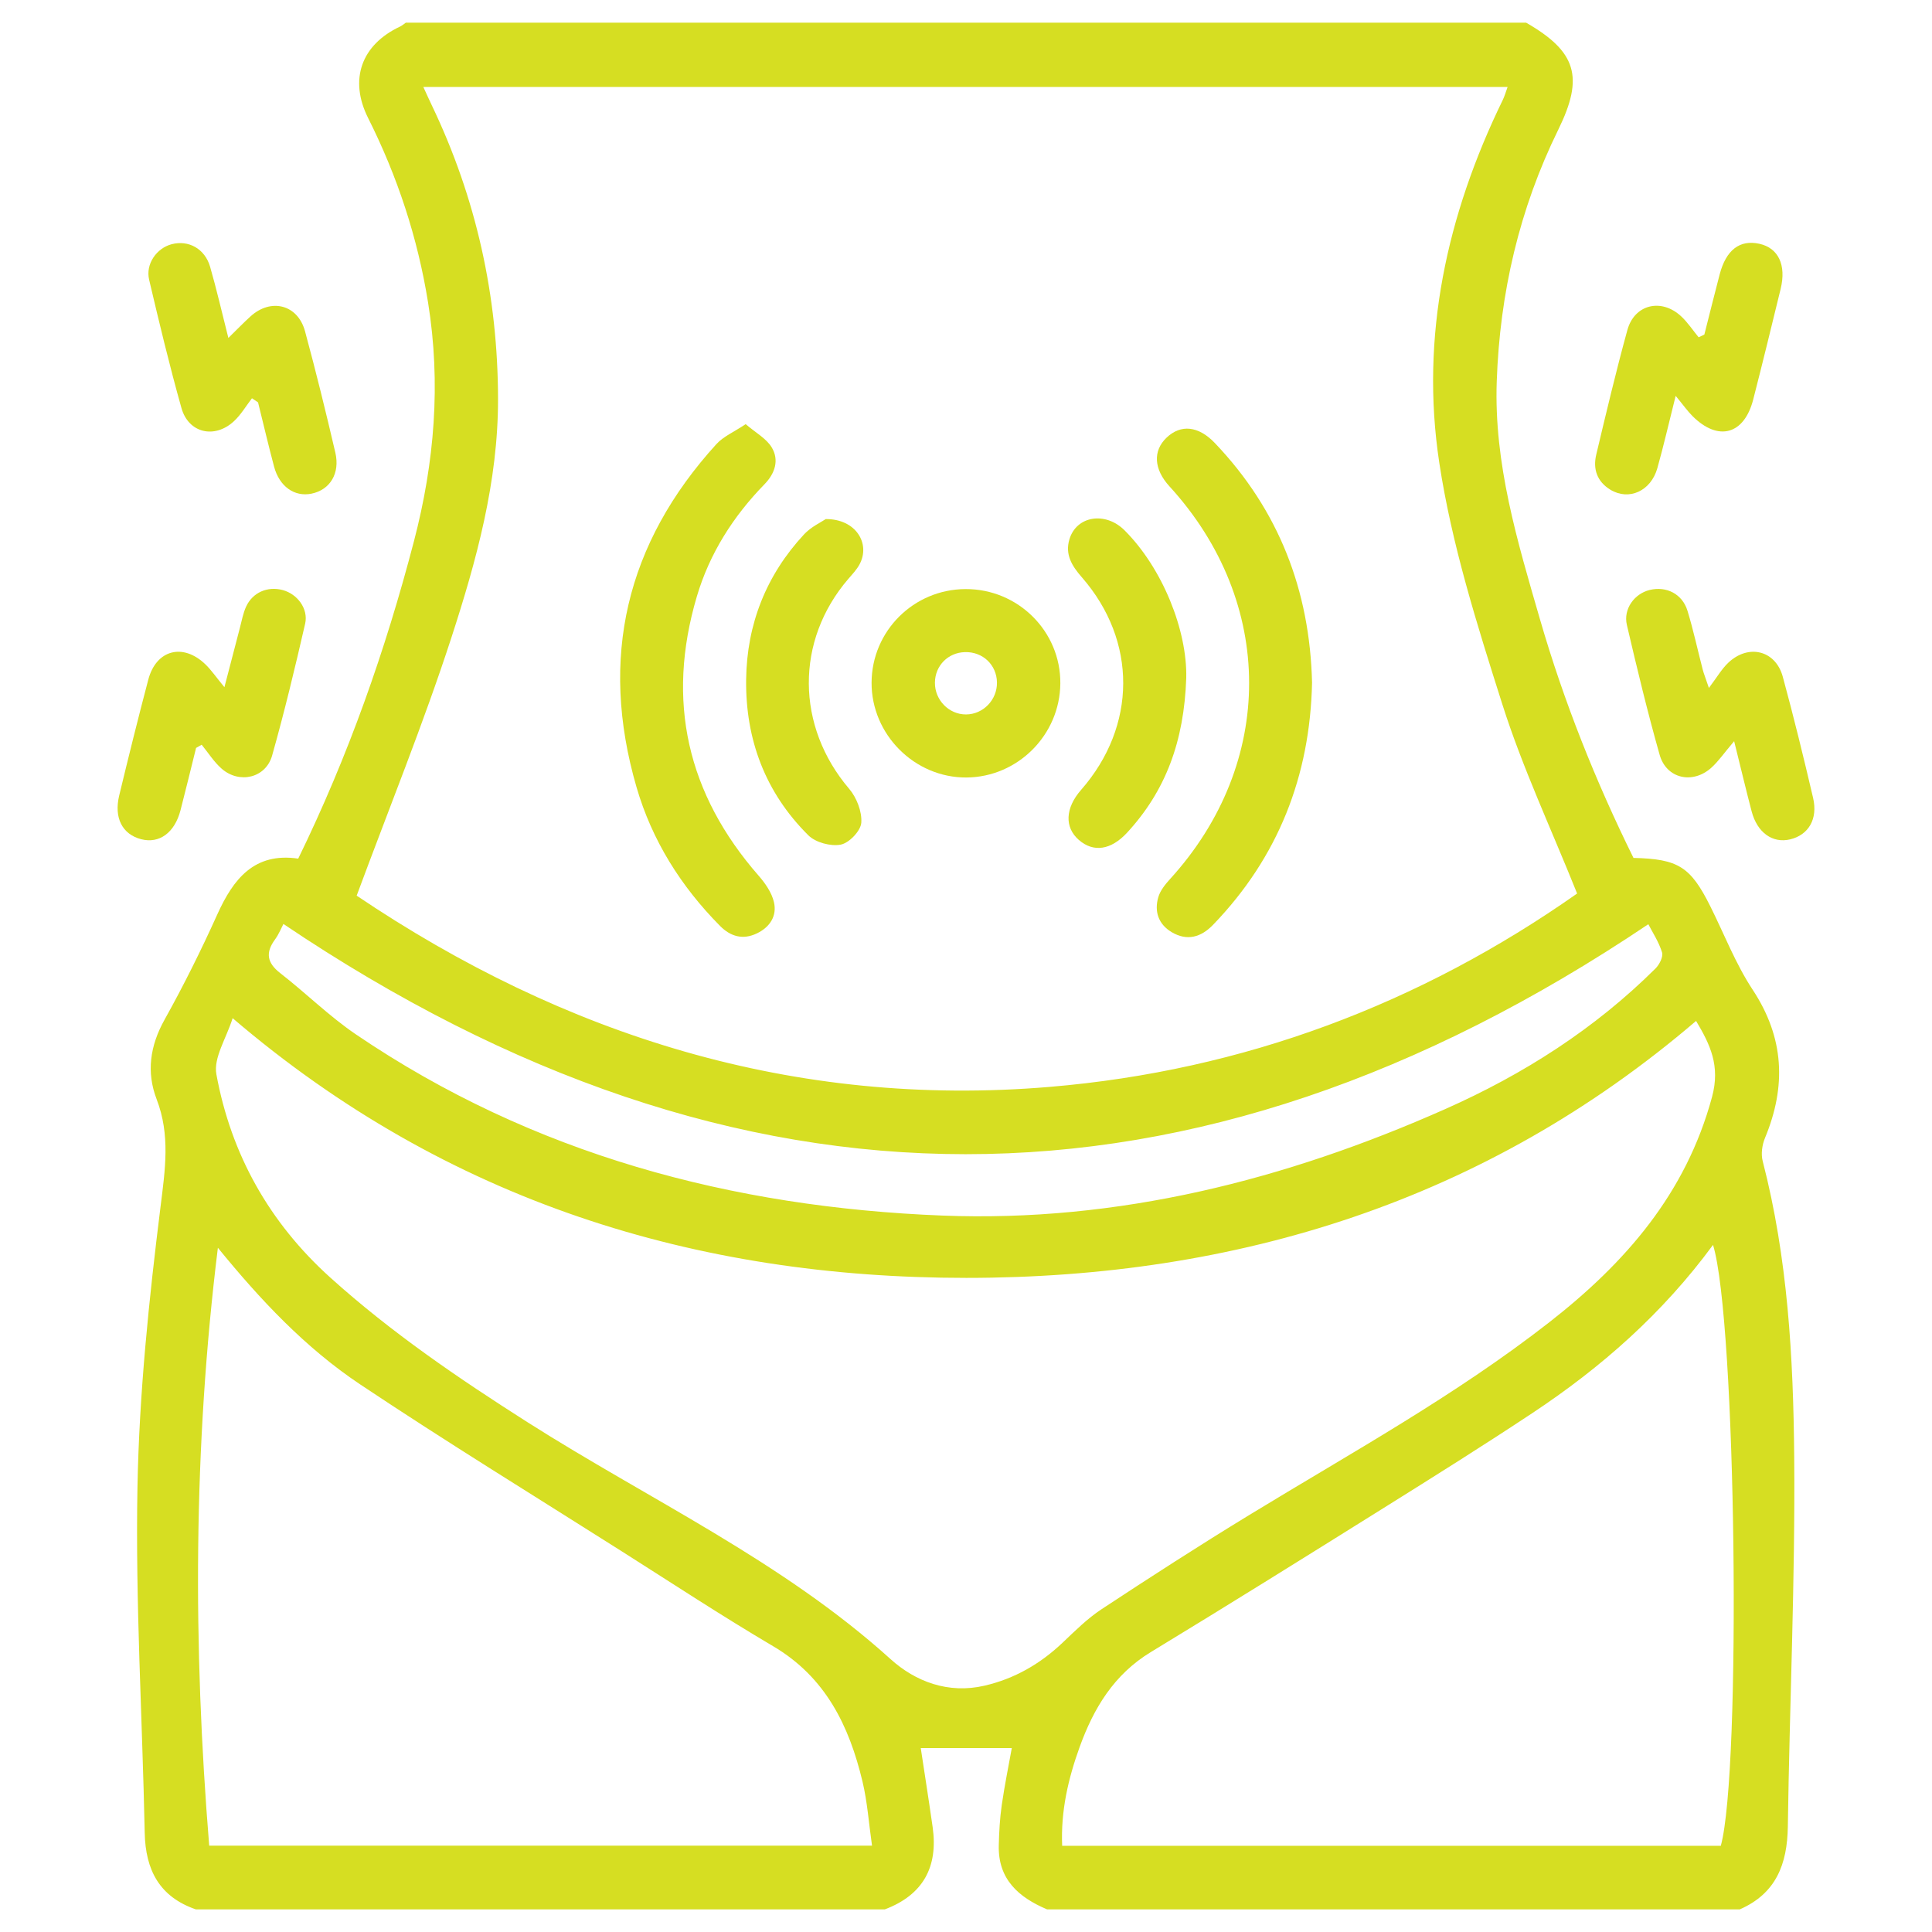 <svg width="512" height="512" viewBox="0 0 512 512" fill="none" xmlns="http://www.w3.org/2000/svg">
<path fill-rule="evenodd" clip-rule="evenodd" d="M461.067 506C399.869 506 338.671 506 277.473 506C269.947 502.81 264.461 498.033 264.687 489.049C264.777 485.486 264.963 481.902 265.471 478.379C266.243 473.031 267.334 467.728 268.136 463.263C259.852 463.263 251.761 463.263 244.011 463.263C245.003 469.833 246.134 476.999 247.158 484.181C248.665 494.747 244.644 502.161 234.504 506C173.632 506 112.76 506 51.887 506C42.243 502.67 38.554 495.552 38.352 485.734C37.725 455.167 35.861 424.585 36.43 394.046C36.893 369.239 39.477 344.397 42.548 319.749C43.772 309.938 45.16 300.809 41.514 291.318C38.762 284.153 39.744 277.159 43.595 270.251C48.654 261.176 53.298 251.839 57.57 242.367C61.851 232.875 67.428 225.836 79.031 227.544C92.329 200.294 102.148 172.344 109.69 143.475C115.163 122.525 116.878 101.589 113.447 80.204C110.695 63.053 105.343 46.79 97.554 31.271C92.429 21.06 95.777 11.841 106.033 7.03C106.58 6.773 107.048 6.348 107.552 6.001C206.51 6.001 305.469 6.001 404.427 6.001C417.802 13.694 419.81 20.419 412.964 34.354C402.629 55.39 397.467 77.67 396.651 101.062C395.887 122.92 402.13 143.476 408.093 164.066C414.428 185.941 422.851 207.028 432.89 227.356C444.76 227.631 448.01 229.694 453.231 240.141C456.933 247.55 459.944 255.414 464.471 262.28C472.87 275.015 473.429 287.879 467.735 301.588C466.975 303.415 466.644 305.825 467.131 307.702C473.792 333.425 475.254 359.787 475.484 386.085C475.769 418.746 474.257 451.416 473.793 484.086C473.65 494.015 470.668 501.803 461.067 506ZM94.521 237.357C149.488 274.408 210.5 293.726 278.189 288.036C329.565 283.715 376.319 266.057 417.954 236.793C411.036 219.537 403.465 203.43 398.123 186.614C391.45 165.609 384.717 144.307 381.422 122.615C376.343 89.177 383.404 56.958 398.229 26.535C398.765 25.433 399.092 24.229 399.529 23.043C303.645 23.043 208.13 23.043 112.188 23.043C113.085 24.991 113.737 26.451 114.427 27.892C126.208 52.489 131.938 78.425 131.984 105.696C132.022 127.659 126.262 148.558 119.591 169.074C112.223 191.729 103.229 213.859 94.521 237.357ZM61.649 269.825C59.994 275.15 56.54 280.31 57.342 284.69C61.231 305.907 71.363 323.987 87.526 338.561C103.658 353.108 121.5 365.261 139.78 376.891C172.085 397.442 207.194 413.638 236.003 439.677C242.604 445.644 251.311 448.955 260.916 446.721C268.882 444.867 275.668 440.952 281.587 435.34C284.887 432.212 288.165 428.933 291.933 426.452C304.826 417.959 317.806 409.586 330.984 401.544C357.896 385.118 385.571 369.932 410.544 350.441C430.773 334.652 446.788 316.29 453.705 290.717C455.953 282.406 453.185 276.771 449.478 270.558C393.623 318.368 327.606 338.652 256.082 338.652C184.54 338.654 118.495 318.42 61.649 269.825ZM57.741 330.668C51.208 383.544 51.137 436.296 55.439 489.119C114.167 489.119 172.17 489.119 231.094 489.119C230.246 483.214 229.868 477.56 228.571 472.127C225.047 457.372 218.789 444.458 204.897 436.267C191.194 428.187 177.89 419.428 164.449 410.909C141.405 396.303 118.14 382.026 95.454 366.884C80.929 357.188 68.963 344.457 57.741 330.668ZM453.969 329.915C440.573 348.13 424.365 362.353 406.233 374.386C393.231 383.015 380.001 391.304 366.767 399.577C346.235 412.414 325.695 425.241 304.996 437.806C295.217 443.743 289.846 452.662 286.119 462.973C283.078 471.384 281.098 479.965 281.485 489.156C339.999 489.156 398.044 489.156 456.031 489.156C461.505 469.315 460.134 349.86 453.969 329.915ZM75.109 244.861C74.56 245.893 73.906 247.569 72.878 248.972C70.298 252.496 70.766 255.17 74.278 257.899C81.076 263.181 87.257 269.329 94.352 274.143C141.218 305.944 194 319.944 249.731 322.138C296.21 323.968 340.681 312.719 383.102 293.872C403.737 284.705 422.625 272.667 438.739 256.643C439.772 255.614 440.817 253.533 440.457 252.379C439.571 249.545 437.868 246.967 436.821 244.928C315.922 326.217 195.797 326.183 75.109 244.861Z" fill="#D6DE22"/>
<path fill-rule="evenodd" clip-rule="evenodd" d="M66.776 105.543C65.196 107.59 63.86 109.902 61.988 111.635C56.864 116.38 49.954 114.778 48.087 108.139C44.923 96.884 42.189 85.503 39.518 74.118C38.544 69.969 41.488 65.784 45.462 64.728C49.95 63.536 54.295 65.9 55.682 70.7C57.388 76.599 58.752 82.598 60.519 89.559C62.812 87.319 64.534 85.533 66.365 83.866C71.816 78.901 78.918 80.705 80.839 87.798C83.726 98.458 86.363 109.19 88.869 119.947C90.16 125.49 87.434 129.819 82.57 130.821C78.047 131.753 74.033 128.938 72.626 123.638C71.126 117.994 69.793 112.307 68.387 106.638C67.85 106.272 67.313 105.907 66.776 105.543Z" fill="#D6DE22"/>
<path fill-rule="evenodd" clip-rule="evenodd" d="M51.96 198.211C50.59 203.714 49.261 209.227 47.84 214.716C46.293 220.691 42.212 223.653 37.402 222.399C32.431 221.102 30.153 216.774 31.592 210.803C34.065 200.553 36.605 190.316 39.295 180.121C41.394 172.164 48.518 170.314 54.479 176.102C55.982 177.561 57.183 179.331 59.474 182.116C61.105 175.845 62.322 171.121 63.566 166.403C64.062 164.526 64.406 162.568 65.197 160.817C66.923 156.997 70.908 155.289 74.949 156.379C78.789 157.416 81.774 161.329 80.864 165.294C78.178 176.993 75.376 188.678 72.116 200.227C70.435 206.186 63.427 207.828 58.718 203.692C56.681 201.901 55.187 199.492 53.446 197.364C52.95 197.646 52.454 197.929 51.96 198.211Z" fill="#D6DE22"/>
<path fill-rule="evenodd" clip-rule="evenodd" d="M451.672 88.66C453.019 83.352 454.334 78.037 455.722 72.74C457.428 66.23 461.048 63.461 466.244 64.603C471.275 65.709 473.438 70.207 471.889 76.57C469.508 86.343 467.122 96.116 464.624 105.859C462.23 115.191 455.361 117.071 448.557 110.294C447.198 108.94 446.082 107.34 444.069 104.903C442.213 112.294 440.861 118.216 439.219 124.058C437.504 130.16 431.666 132.766 426.747 129.768C423.25 127.636 422.109 124.313 423.016 120.503C425.645 109.457 428.26 98.399 431.274 87.455C433.147 80.658 440.244 78.95 445.485 83.791C447.255 85.425 448.61 87.507 450.155 89.384C450.659 89.143 451.165 88.901 451.672 88.66Z" fill="#D6DE22"/>
<path fill-rule="evenodd" clip-rule="evenodd" d="M459.566 196.423C456.889 199.573 455.406 201.769 453.493 203.482C448.548 207.907 441.616 206.352 439.829 200.056C436.596 188.668 433.831 177.141 431.137 165.61C430.154 161.4 433.116 157.342 437.172 156.35C441.605 155.265 445.836 157.394 447.203 161.869C448.765 166.983 449.886 172.232 451.23 177.414C451.503 178.472 451.921 179.49 452.876 182.31C455.004 179.497 456.243 177.32 457.98 175.662C463.332 170.557 470.543 172.317 472.459 179.348C475.359 189.989 477.977 200.711 480.489 211.452C481.802 217.064 479.263 221.281 474.402 222.443C469.759 223.553 465.682 220.655 464.206 215.034C462.729 209.406 461.387 203.746 459.566 196.423Z" fill="#D6DE22"/>
<path fill-rule="evenodd" clip-rule="evenodd" d="M197.609 112.406C200.242 114.672 203.091 116.196 204.52 118.574C206.544 121.94 205.374 125.483 202.601 128.328C194.291 136.851 188.04 146.675 184.659 158.107C176.483 185.752 182.089 210.399 201.068 232.094C202.815 234.091 204.504 236.541 205.098 239.047C205.968 242.718 204.046 245.691 200.589 247.355C196.887 249.139 193.61 248.199 190.821 245.383C180.451 234.913 172.779 222.716 168.674 208.571C158.756 174.395 165.9 144.011 189.852 117.694C191.695 115.669 194.479 114.499 197.609 112.406Z" fill="#D6DE22"/>
<path fill-rule="evenodd" clip-rule="evenodd" d="M347.708 180.913C347.178 205.624 338.76 227.163 321.476 245.084C318.298 248.38 314.606 249.462 310.508 247.03C307.006 244.951 305.855 241.566 306.96 237.768C307.474 236.001 308.803 234.354 310.085 232.947C338.062 202.248 338.015 159.606 309.921 128.889C305.774 124.355 305.479 119.495 309.139 115.996C312.903 112.394 317.586 112.836 321.95 117.41C338.876 135.16 347.117 156.453 347.708 180.913Z" fill="#D6DE22"/>
<path fill-rule="evenodd" clip-rule="evenodd" d="M255.855 156.111C269.792 156.048 281.111 167.307 280.999 181.12C280.888 194.76 269.715 205.953 256.12 206.045C242.391 206.137 230.916 194.658 230.977 180.898C231.041 167.219 242.127 156.175 255.855 156.111ZM256.008 189.335C260.544 189.319 264.273 185.469 264.205 180.867C264.138 176.192 260.447 172.69 255.72 172.818C251.225 172.94 247.802 176.422 247.763 180.913C247.723 185.519 251.477 189.353 256.008 189.335Z" fill="#D6DE22"/>
<path fill-rule="evenodd" clip-rule="evenodd" d="M314.368 179.628C313.806 196.54 308.848 209.637 298.722 220.633C294.409 225.317 289.773 225.956 285.914 222.601C282.054 219.243 282.282 214.142 286.512 209.311C301.283 192.44 301.412 169.833 286.697 152.985C284.074 149.983 282.181 146.94 283.415 142.886C285.304 136.678 292.959 135.49 298.022 140.546C308.118 150.626 314.647 167.104 314.368 179.628Z" fill="#D6DE22"/>
<path fill-rule="evenodd" clip-rule="evenodd" d="M218.832 137.56C226.76 137.502 230.769 143.998 227.786 149.567C227.033 150.971 225.878 152.176 224.824 153.401C210.703 169.814 210.934 192.5 225.042 209.051C227.025 211.379 228.478 215.118 228.249 218.054C228.081 220.217 225.017 223.411 222.801 223.835C220.14 224.343 216.143 223.273 214.226 221.372C202.831 210.071 197.527 195.976 197.735 180.051C197.926 165.4 203.054 152.415 213.081 141.613C214.939 139.608 217.634 138.382 218.832 137.56Z" fill="#D6DE22"/>
</svg>
